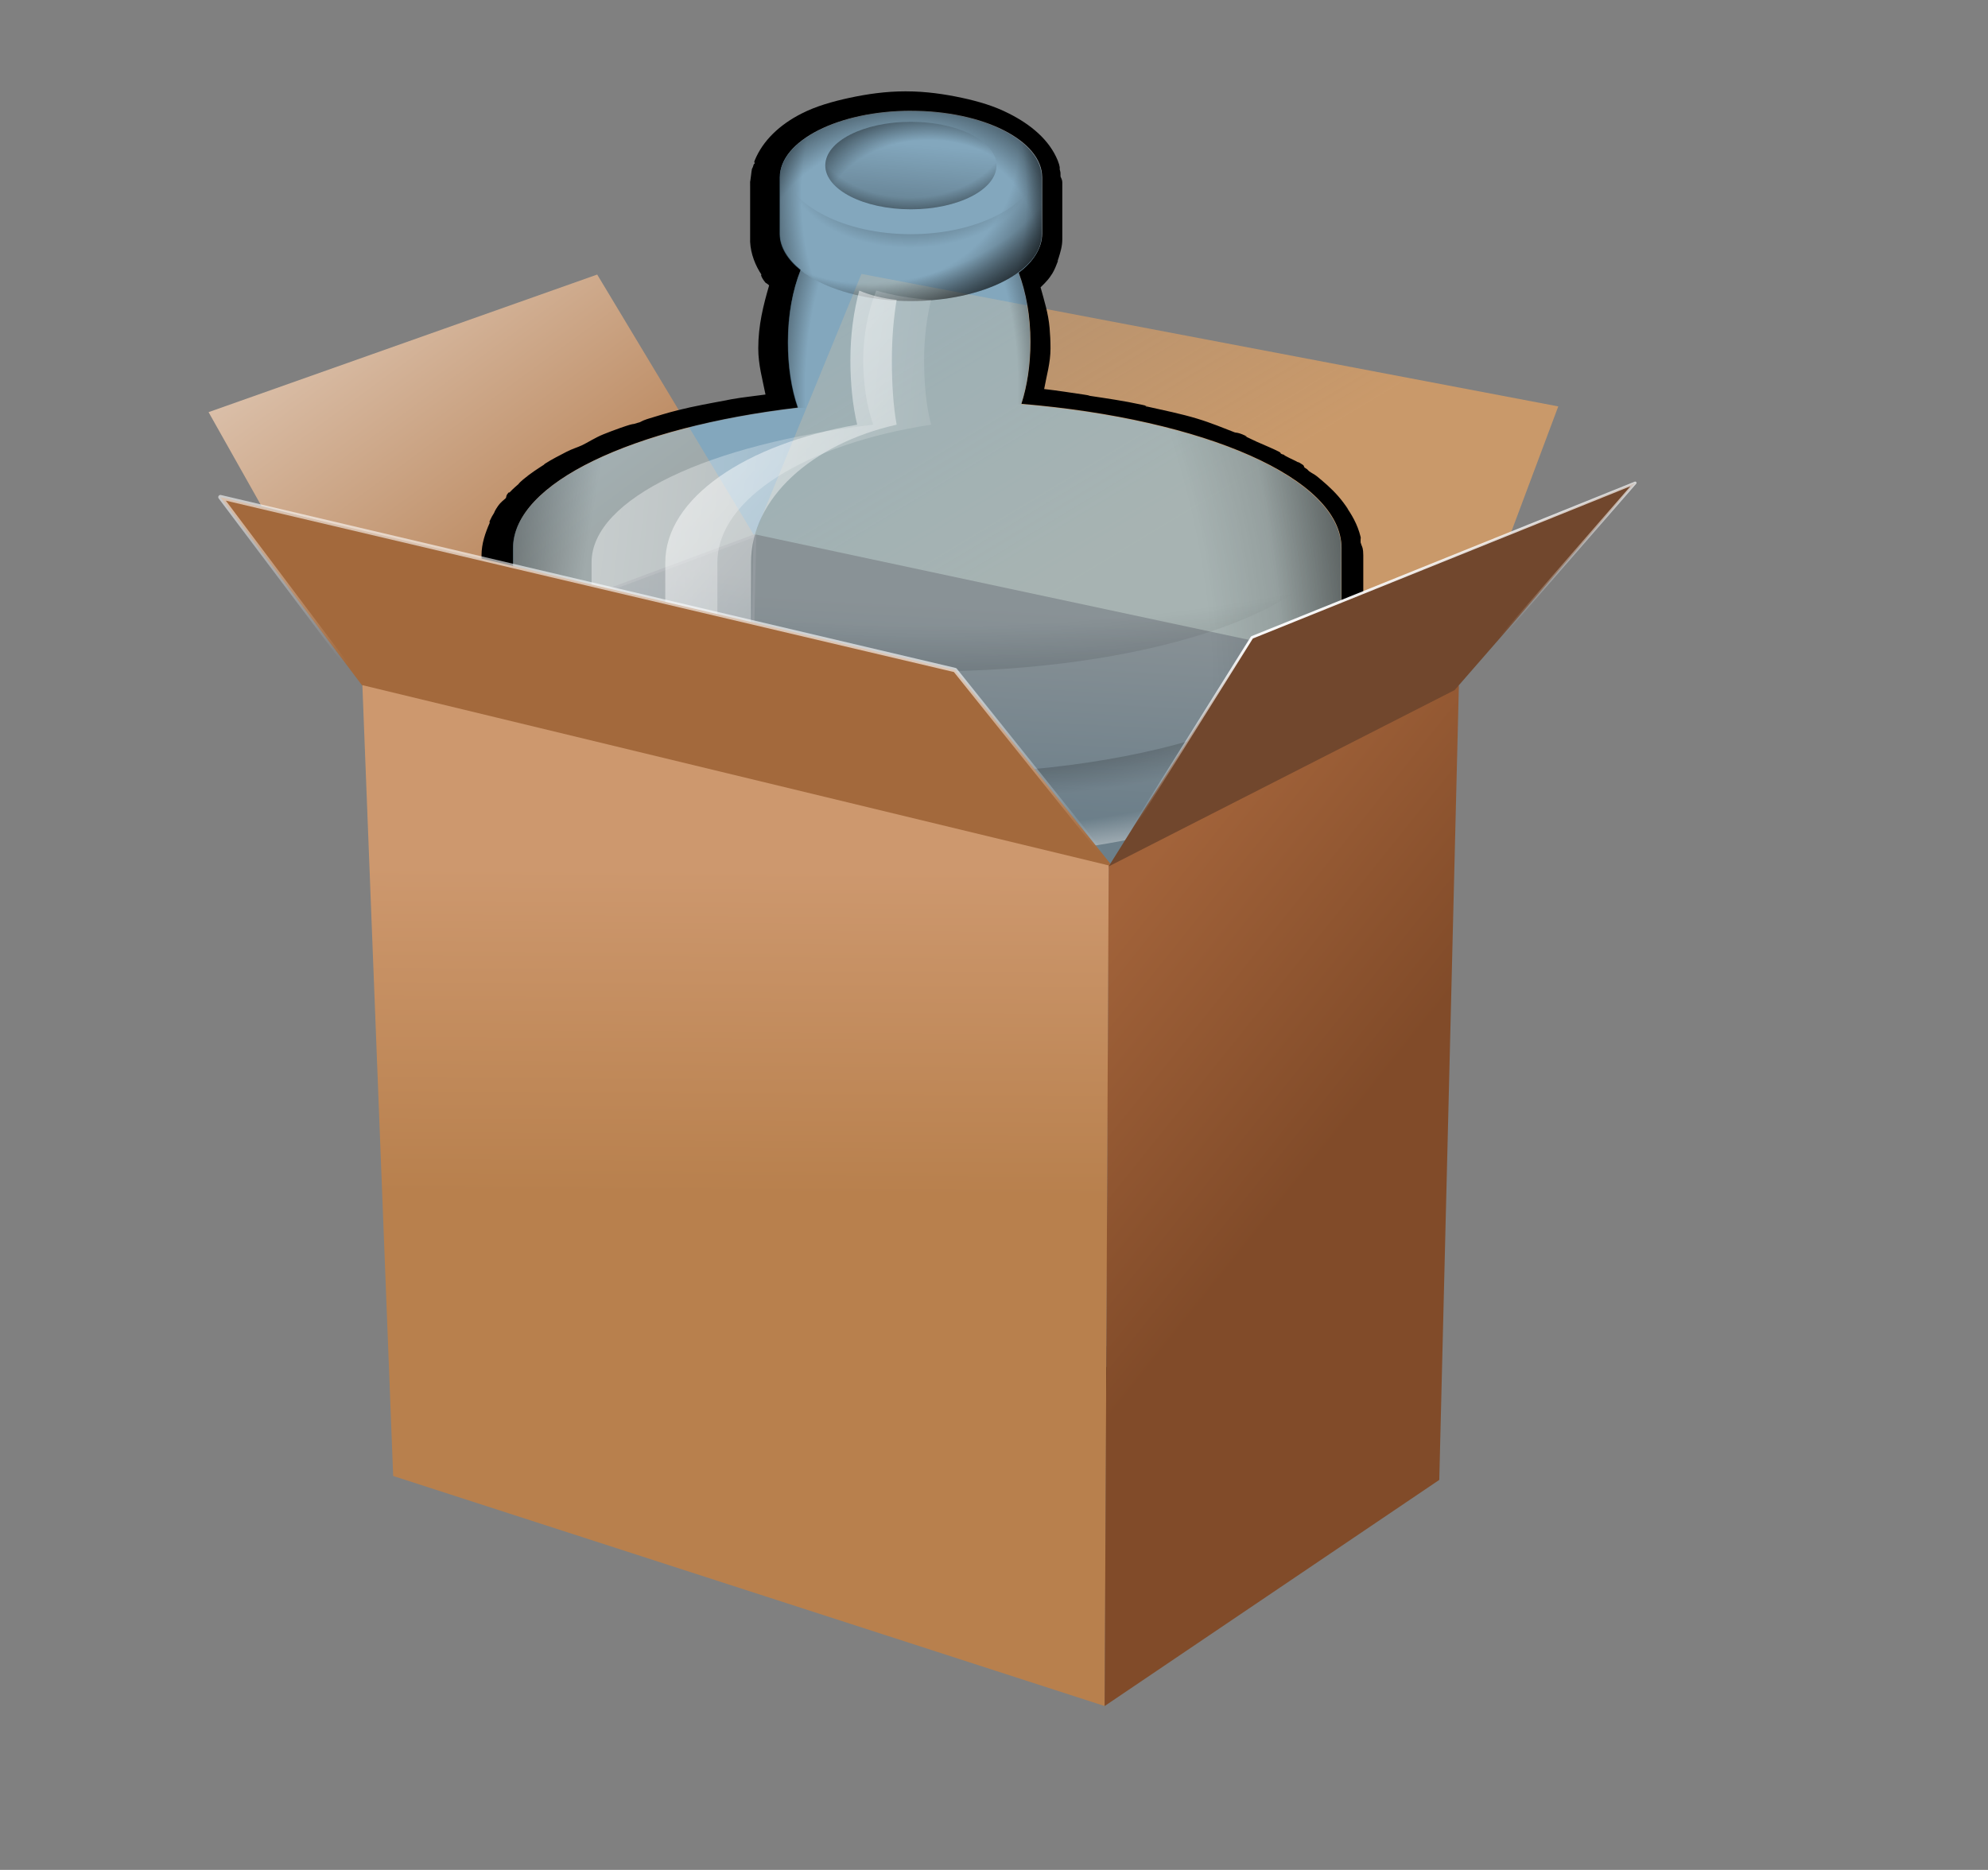 <?xml version="1.0" encoding="UTF-8" standalone="no"?>
<!-- Created with Inkscape (http://www.inkscape.org/) -->

<svg
   xmlns:dc="http://purl.org/dc/elements/1.1/"
   xmlns:cc="http://creativecommons.org/ns#"
   xmlns:rdf="http://www.w3.org/1999/02/22-rdf-syntax-ns#"
   xmlns:svg="http://www.w3.org/2000/svg"
   xmlns="http://www.w3.org/2000/svg"
   xmlns:xlink="http://www.w3.org/1999/xlink"
   xmlns:sodipodi="http://sodipodi.sourceforge.net/DTD/sodipodi-0.dtd"
   xmlns:inkscape="http://www.inkscape.org/namespaces/inkscape"
   width="744.094"
   height="700"
   id="svg2"
   sodipodi:version="0.32"
   inkscape:version="0.48.4 r9939"
   sodipodi:docname="11954319101307220149molumen_cardboard_box.svg"
   inkscape:output_extension="org.inkscape.output.svg.inkscape"
   version="1.0"
   sodipodi:modified="true"
   inkscape:export-filename="C:\Users\James\Desktop\11954319101307220149molumen_cardboard_box.png"
   inkscape:export-xdpi="99.643898"
   inkscape:export-ydpi="99.643898">
  <rect width="100%" height="100%" fill="#808080" stroke="none"/>
  <defs
     id="defs4">
    <linearGradient
       id="linearGradient3224">
      <stop
         id="stop3226"
         offset="0"
         style="stop-color:#53301a;stop-opacity:1;" />
      <stop
         style="stop-color:#8d5632;stop-opacity:1;"
         offset="1"
         id="stop3228" />
    </linearGradient>
    <linearGradient
       inkscape:collect="always"
       id="linearGradient2801">
      <stop
         style="stop-color:#f8f8f8;stop-opacity:1;"
         offset="0"
         id="stop2803" />
      <stop
         style="stop-color:#f8f8f8;stop-opacity:0;"
         offset="1"
         id="stop2805" />
    </linearGradient>
    <linearGradient
       id="linearGradient16399">
      <stop
         style="stop-color:#e0c8b1;stop-opacity:1"
         offset="1"
         id="stop16403" />
    </linearGradient>
    <linearGradient
       id="linearGradient11043">
      <stop
         style="stop-color:white;stop-opacity:1;"
         offset="0"
         id="stop11045" />
      <stop
         style="stop-color:white;stop-opacity:0;"
         offset="1"
         id="stop11047" />
    </linearGradient>
    <linearGradient
       id="linearGradient15550">
      <stop
         style="stop-color:black;stop-opacity:1;"
         offset="0"
         id="stop15552" />
      <stop
         id="stop15558"
         offset="0.982"
         style="stop-color:black;stop-opacity:1;" />
      <stop
         style="stop-color:black;stop-opacity:0;"
         offset="1"
         id="stop15554" />
    </linearGradient>
    <linearGradient
       id="linearGradient11117">
      <stop
         style="stop-color:#814b29;stop-opacity:1;"
         offset="0"
         id="stop11119" />
      <stop
         id="stop2872"
         offset="1"
         style="stop-color:#a2633a;stop-opacity:1" />
    </linearGradient>
    <linearGradient
       id="linearGradient10224">
      <stop
         style="stop-color:#b8804d;stop-opacity:1;"
         offset="0"
         id="stop10226" />
      <stop
         id="stop3759"
         offset="1"
         style="stop-color:#cd986e;stop-opacity:1" />
    </linearGradient>
    <linearGradient
       id="linearGradient9331">
      <stop
         style="stop-color:#7e4d35;stop-opacity:1;"
         offset="0"
         id="stop9333" />
      <stop
         style="stop-color:#d1a792;stop-opacity:1;"
         offset="1"
         id="stop9335" />
    </linearGradient>
    <linearGradient
       id="linearGradient8438">
      <stop
         style="stop-color:#ba875d;stop-opacity:1;"
         offset="0"
         id="stop8440" />
      <stop
         id="stop6181"
         offset="1"
         style="stop-color:#f2e8e0;stop-opacity:1;" />
      <stop
         style="stop-color:#ba875d;stop-opacity:0;"
         offset="1"
         id="stop8442" />
    </linearGradient>
    <linearGradient
       id="linearGradient3108">
      <stop
         id="stop7551"
         offset="0"
         style="stop-color:#c9996a;stop-opacity:1;" />
      <stop
         style="stop-color:#c9996a;stop-opacity:0.498;"
         offset="1"
         id="stop16449" />
      <stop
         style="stop-color:#c9996a;stop-opacity:0;"
         offset="1"
         id="stop3112" />
    </linearGradient>
    <linearGradient
       inkscape:collect="always"
       xlink:href="#linearGradient8438"
       id="linearGradient3555"
       gradientUnits="userSpaceOnUse"
       gradientTransform="matrix(1.01,0,0,1.016,284.006,-322)"
       x1="24.093"
       y1="437.997"
       x2="-36.576"
       y2="354.821" />
    <linearGradient
       inkscape:collect="always"
       xlink:href="#linearGradient3108"
       id="linearGradient3557"
       gradientUnits="userSpaceOnUse"
       gradientTransform="matrix(1.028,0,0,1.007,281.924,-317.228)"
       x1="137.433"
       y1="431.253"
       x2="82.748"
       y2="342.44" />
    <linearGradient
       inkscape:collect="always"
       xlink:href="#linearGradient3224"
       id="linearGradient3559"
       gradientUnits="userSpaceOnUse"
       x1="394.197"
       y1="150.247"
       x2="396.419"
       y2="112.325"
       gradientTransform="translate(12.652,23.899)" />
    <linearGradient
       inkscape:collect="always"
       xlink:href="#linearGradient3224"
       id="linearGradient3561"
       gradientUnits="userSpaceOnUse"
       x1="329.186"
       y1="128.641"
       x2="427.616"
       y2="128.641"
       gradientTransform="translate(12.652,23.899)" />
    <linearGradient
       inkscape:collect="always"
       xlink:href="#linearGradient3224"
       id="linearGradient3563"
       gradientUnits="userSpaceOnUse"
       gradientTransform="matrix(-0.565,0,0,1,527.685,23.899)"
       x1="346.815"
       y1="136.247"
       x2="343.724"
       y2="103.825" />
    <linearGradient
       inkscape:collect="always"
       xlink:href="#linearGradient3224"
       id="linearGradient3565"
       gradientUnits="userSpaceOnUse"
       gradientTransform="matrix(-0.565,0,0,1,527.685,23.899)"
       x1="329.186"
       y1="128.641"
       x2="427.616"
       y2="128.641" />
    <linearGradient
       inkscape:collect="always"
       xlink:href="#linearGradient11043"
       id="linearGradient3567"
       gradientUnits="userSpaceOnUse"
       gradientTransform="translate(12.652,-323.101)"
       x1="369.252"
       y1="453.816"
       x2="359.043"
       y2="494.758" />
    <linearGradient
       inkscape:collect="always"
       xlink:href="#linearGradient10224"
       id="linearGradient3569"
       gradientUnits="userSpaceOnUse"
       gradientTransform="matrix(1.023,0,0,1,284.944,-315.892)"
       x1="65.943"
       y1="560.093"
       x2="66.346"
       y2="499.358" />
    <linearGradient
       inkscape:collect="always"
       xlink:href="#linearGradient11117"
       id="linearGradient3571"
       gradientUnits="userSpaceOnUse"
       gradientTransform="matrix(1.016,0,0,1.011,284.23,-320.605)"
       x1="171.914"
       y1="537.623"
       x2="126.182"
       y2="501.188" />
    <linearGradient
       inkscape:collect="always"
       xlink:href="#linearGradient2801"
       id="linearGradient3573"
       gradientUnits="userSpaceOnUse"
       gradientTransform="translate(12.652,-323.101)"
       x1="426.153"
       y1="462.361"
       x2="435.379"
       y2="480.361" />
    <linearGradient
       y2="439.451"
       x2="405.448"
       y1="411.625"
       x1="382.177"
       gradientTransform="matrix(0.752,0,0,1,94.217,0.985)"
       gradientUnits="userSpaceOnUse"
       id="linearGradient21556"
       xlink:href="#linearGradient6266"
       inkscape:collect="always" />
    <linearGradient
       y2="426.769"
       x2="365.309"
       y1="432.309"
       x1="409.274"
       gradientTransform="matrix(0.88,0,0,1,42.735,0.985)"
       gradientUnits="userSpaceOnUse"
       id="linearGradient21554"
       xlink:href="#linearGradient899"
       inkscape:collect="always" />
    <radialGradient
       r="14.312"
       fy="434.761"
       fx="377.358"
       cy="434.761"
       cx="377.358"
       gradientTransform="matrix(4,0,0,3.653,-1134.732,-1154.962)"
       gradientUnits="userSpaceOnUse"
       id="radialGradient21552"
       xlink:href="#linearGradient11719"
       inkscape:collect="always" />
    <linearGradient
       y2="443.901"
       x2="405.249"
       y1="465.202"
       x1="423.662"
       gradientUnits="userSpaceOnUse"
       id="linearGradient21550"
       xlink:href="#linearGradient11739"
       inkscape:collect="always" />
    <radialGradient
       r="14.312"
       fy="434.737"
       fx="385.751"
       cy="434.737"
       cx="385.751"
       gradientTransform="matrix(0.002,2.493,-4.572,0.003,2386.122,-553.904)"
       gradientUnits="userSpaceOnUse"
       id="radialGradient21548"
       xlink:href="#linearGradient11719"
       inkscape:collect="always" />
    <radialGradient
       r="14.312"
       fy="432.666"
       fx="387.812"
       cy="432.666"
       cx="387.812"
       gradientTransform="matrix(1.488,0,0,0.433,-177.769,246.3)"
       gradientUnits="userSpaceOnUse"
       id="radialGradient21546"
       xlink:href="#linearGradient5146"
       inkscape:collect="always" />
    <radialGradient
       r="14.312"
       fy="425.851"
       fx="387.812"
       cy="425.851"
       cx="387.812"
       gradientTransform="matrix(1,0,0,0.273,11.366,316.191)"
       gradientUnits="userSpaceOnUse"
       id="radialGradient21544"
       xlink:href="#linearGradient1400"
       inkscape:collect="always" />
    <radialGradient
       r="4.188"
       fy="420.144"
       fx="387.188"
       cy="420.144"
       cx="387.188"
       gradientTransform="matrix(1.46,0,0,2.845,-166.651,-772.847)"
       gradientUnits="userSpaceOnUse"
       id="radialGradient21542"
       xlink:href="#linearGradient11719"
       inkscape:collect="always" />
    <radialGradient
       r="17.922"
       fy="324.51"
       fx="521.02"
       cy="324.51"
       cx="521.02"
       gradientTransform="matrix(0,-0.243,0.329,1.885846e-7,291.814,539.991)"
       gradientUnits="userSpaceOnUse"
       id="radialGradient21540"
       xlink:href="#linearGradient11719"
       inkscape:collect="always" />
    <linearGradient
       y2="323.715"
       x2="504.573"
       y1="353.446"
       x1="502.019"
       gradientTransform="matrix(0.252,0,0,0.252,270.974,332.578)"
       gradientUnits="userSpaceOnUse"
       id="linearGradient21538"
       xlink:href="#linearGradient1400"
       inkscape:collect="always" />
    <radialGradient
       r="17.922"
       fy="326.562"
       fx="506.723"
       cy="326.562"
       cx="506.723"
       gradientTransform="matrix(0,-0.25,0.339,1.941369e-7,288.528,543.425)"
       gradientUnits="userSpaceOnUse"
       id="radialGradient21536"
       xlink:href="#linearGradient11719"
       inkscape:collect="always" />
    <radialGradient
       r="17.922"
       fy="331.666"
       fx="508.641"
       cy="331.666"
       cx="508.641"
       gradientTransform="matrix(0,-0.143,0.233,0,321.315,487.87)"
       gradientUnits="userSpaceOnUse"
       id="radialGradient21534"
       xlink:href="#linearGradient1400"
       inkscape:collect="always" />
    <radialGradient
       r="17.922"
       fy="327.405"
       fx="508.929"
       cy="327.405"
       cx="508.929"
       gradientTransform="matrix(0.205,-0.421,0.465,0.226,140.299,554.078)"
       gradientUnits="userSpaceOnUse"
       id="radialGradient21532"
       xlink:href="#linearGradient11719"
       inkscape:collect="always" />
    <radialGradient
       r="17.922"
       fy="332.632"
       fx="504.932"
       cy="332.632"
       cx="504.932"
       gradientTransform="matrix(-3.42568e-7,-0.567,0.361,0,278.647,702.262)"
       gradientUnits="userSpaceOnUse"
       id="radialGradient21530"
       xlink:href="#linearGradient11719"
       inkscape:collect="always" />
    <radialGradient
       r="17.922"
       fy="332.632"
       fx="507.583"
       cy="332.632"
       cx="507.583"
       gradientTransform="matrix(0.547,-0.147,0.101,0.379,86.959,363.045)"
       gradientUnits="userSpaceOnUse"
       id="radialGradient21528"
       xlink:href="#linearGradient11719"
       inkscape:collect="always" />
    <radialGradient
       r="17.922"
       fy="340.957"
       fx="505.313"
       cy="340.957"
       cx="505.313"
       gradientTransform="matrix(0.445,-0.119,0.101,0.379,138.828,349.147)"
       gradientUnits="userSpaceOnUse"
       id="radialGradient21526"
       xlink:href="#linearGradient11719"
       inkscape:collect="always" />
    <radialGradient
       r="14.312"
       fy="434.737"
       fx="385.751"
       cy="434.737"
       cx="385.751"
       gradientTransform="matrix(0,2.365,-3.653,0,1987.117,-479.323)"
       gradientUnits="userSpaceOnUse"
       id="radialGradient21524"
       xlink:href="#linearGradient11719"
       inkscape:collect="always" />
    <radialGradient
       r="14.312"
       fy="434.737"
       fx="387.813"
       cy="434.737"
       cx="387.813"
       gradientTransform="matrix(1.452,0,0,3.576,-163.844,-1116.797)"
       gradientUnits="userSpaceOnUse"
       id="radialGradient21522"
       xlink:href="#linearGradient11719"
       inkscape:collect="always" />
    <linearGradient
       inkscape:collect="always"
       id="linearGradient6266">
      <stop
         style="stop-color:white;stop-opacity:1;"
         offset="0"
         id="stop6268" />
      <stop
         style="stop-color:white;stop-opacity:0;"
         offset="1"
         id="stop6270" />
    </linearGradient>
    <linearGradient
       id="linearGradient899">
      <stop
         style="stop-color:#ffffff;stop-opacity:0;"
         offset="0"
         id="stop900" />
      <stop
         style="stop-color:#ffffff;stop-opacity:1;"
         offset="1"
         id="stop901" />
    </linearGradient>
    <linearGradient
       id="linearGradient1400">
      <stop
         style="stop-color:#000000;stop-opacity:0.678;"
         offset="0"
         id="stop1401" />
      <stop
         style="stop-color:#000000;stop-opacity:0.329;"
         offset="0.57"
         id="stop1403" />
      <stop
         style="stop-color:#000000;stop-opacity:0;"
         offset="1"
         id="stop1402" />
    </linearGradient>
    <linearGradient
       id="linearGradient11719">
      <stop
         id="stop11721"
         offset="0"
         style="stop-color:black;stop-opacity:0;" />
      <stop
         id="stop11723"
         offset="0.6"
         style="stop-color:black;stop-opacity:0;" />
      <stop
         id="stop11725"
         offset="1"
         style="stop-color:black;stop-opacity:1;" />
    </linearGradient>
    <linearGradient
       id="linearGradient11739"
       inkscape:collect="always">
      <stop
         id="stop11741"
         offset="0"
         style="stop-color:white;stop-opacity:1;" />
      <stop
         id="stop11743"
         offset="1"
         style="stop-color:white;stop-opacity:0;" />
    </linearGradient>
    <linearGradient
       id="linearGradient5146">
      <stop
         style="stop-color:white;stop-opacity:0;"
         offset="0"
         id="stop5148" />
      <stop
         style="stop-color:white;stop-opacity:0;"
         offset="0.6"
         id="stop5150" />
      <stop
         style="stop-color:white;stop-opacity:1;"
         offset="1"
         id="stop5152" />
    </linearGradient>
  </defs>
  <sodipodi:namedview
     id="base"
     pagecolor="#ffffff"
     bordercolor="#666666"
     borderopacity="1.0"
     inkscape:pageopacity="0.0"
     inkscape:pageshadow="2"
     inkscape:zoom="0.35355339"
     inkscape:cx="435.64089"
     inkscape:cy="517.67208"
     inkscape:document-units="px"
     inkscape:current-layer="g3513"
     showgrid="false"
     inkscape:showpageshadow="false"
     inkscape:window-width="1280"
     inkscape:window-height="657"
     inkscape:window-x="-8"
     inkscape:window-y="-8"
     showguides="true"
     inkscape:guide-bbox="true"
     height="700px"
     width="744.094px"
     inkscape:window-maximized="1" />
  <g
     inkscape:label="Livello 1"
     inkscape:groupmode="layer"
     id="layer1">
    <g
       id="g3513"
       transform="matrix(2.012,0,0,2.012,-406.047,-43.723)">
      <path
         inkscape:export-ydpi="90"
         inkscape:export-xdpi="90"
         inkscape:export-filename="C:\Documents and Settings\Luca\Documenti\Immagini\Template\Prove\PaccoApertoconMonsterChef .png"
         id="path2210"
         d="m 250.444,115.87 -9.833,-17.455 72.299,-25.601 29.498,49.043 -0.578,17.288 -91.386,-23.274 z"
         style="fill:url(#linearGradient3555);fill-opacity:1;fill-rule:evenodd;stroke:none"
         inkscape:connector-curvature="0" />
      <path
         inkscape:export-ydpi="90"
         inkscape:export-xdpi="90"
         inkscape:export-filename="C:\Documents and Settings\Luca\Documenti\Immagini\Template\Prove\PaccoApertoconMonsterChef .png"
         id="path2212"
         d="m 341.905,121.804 97.941,20.875 42.057,-19.181 9.794,-26.151 -129.628,-24.652 -20.164,49.109 z"
         style="fill:url(#linearGradient3557);fill-opacity:1;fill-rule:evenodd;stroke:none"
         inkscape:connector-curvature="0" />
      <path
         inkscape:export-ydpi="90"
         inkscape:export-xdpi="90"
         inkscape:export-filename="C:\Documents and Settings\Luca\Documenti\Immagini\Template\Prove\PaccoApertoconMonsterChef .png"
         id="path2214"
         d="m 342.411,121.184 -0.572,18.079 37.197,9.039 28.613,35.592 32.619,-41.807 -97.858,-20.903 z"
         style="fill:url(#linearGradient3559);fill-opacity:1;fill-rule:evenodd;stroke:url(#linearGradient3561);stroke-width:0;stroke-linecap:butt;stroke-linejoin:miter;stroke-miterlimit:4;stroke-opacity:1;stroke-dasharray:none"
         inkscape:connector-curvature="0" />
      <path
         sodipodi:nodetypes="cccccc"
         style="fill:url(#linearGradient3563);fill-opacity:1;fill-rule:evenodd;stroke:url(#linearGradient3565);stroke-width:0;stroke-linecap:butt;stroke-linejoin:miter;stroke-miterlimit:4;stroke-opacity:1;stroke-dasharray:none"
         d="m 342.265,121.434 -0.489,18.079 -20.938,8.789 -16.154,35.592 -18.416,-41.807 55.997,-20.653 z"
         id="path3232"
         inkscape:export-filename="C:\Documents and Settings\Luca\Documenti\Immagini\Template\Prove\PaccoApertoconMonsterChef .png"
         inkscape:export-xdpi="90"
         inkscape:export-ydpi="90"
         inkscape:connector-curvature="0" />
      <path
         sodipodi:nodetypes="cc"
         inkscape:export-ydpi="90"
         inkscape:export-xdpi="90"
         inkscape:export-filename="C:\Documents and Settings\Luca\Documenti\Immagini\Template\Prove\PaccoApertoconMonsterChef .png"
         id="path14603"
         d="m 342.3,121.348 -72.39,26.89"
         style="fill:#c87137;fill-opacity:1;fill-rule:evenodd;stroke:#a16644;stroke-width:0.5;stroke-linecap:butt;stroke-linejoin:round;stroke-miterlimit:4;stroke-opacity:1;stroke-dasharray:none"
         inkscape:connector-curvature="0" />
      <path
         style="fill:#c87137;fill-opacity:1;fill-rule:evenodd;stroke:#a16644;stroke-width:0.5;stroke-linecap:butt;stroke-linejoin:round;stroke-miterlimit:4;stroke-opacity:1;stroke-dasharray:none"
         d="m 342.256,121.326 -0.67,30.189"
         id="path3242"
         inkscape:export-filename="C:\Documents and Settings\Luca\Documenti\Immagini\Template\Prove\PaccoApertoconMonsterChef .png"
         inkscape:export-xdpi="90"
         inkscape:export-ydpi="90"
         sodipodi:nodetypes="cc"
         inkscape:connector-curvature="0" />
      <g
         id="layer1-9"
         inkscape:label="Layer 1"
         transform="matrix(0.444,0,0,0.454,262.385,25.958)">
        <g
           id="g4084"
           transform="matrix(-0.135,-0.603,0.713,0,115.932,861.165)" />
        <g
           id="g8602"
           transform="matrix(-0.135,-0.603,0.713,0,-474.532,-459.553)" />
        <g
           transform="matrix(12.125,0,0,12.125,-4588.029,-4972.302)"
           id="g6612">
          <path
             style="fill:#000000;fill-opacity:1;stroke:none"
             d="m 398.438,412.406 c -0.692,10e-6 -1.34,0.094 -1.938,0.219 -0.588,0.125 -1.155,0.281 -1.656,0.531 -0.748,0.37 -1.342,0.909 -1.625,1.594 -0.036,0.086 0.015,0.037 0,0.094 -0.006,0.023 -0.028,0.014 -0.031,0.031 -0.012,0.031 -0.023,0.062 -0.031,0.094 -0.011,0.021 -0.022,0.041 -0.031,0.062 -0.015,0.062 -0.018,0.13 -0.031,0.219 -0.034,0.239 -0.039,0.299 -0.031,0.188 -2.1e-4,0.011 -2.1e-4,0.021 0,0.031 -10e-4,0.04 0,0.066 0,0.062 -0.002,0.053 0,0.042 0,0.031 l 0,1.688 0,0.156 0,0.031 c 0,-0.004 -10e-4,0.022 0,0.062 0.023,0.407 0.181,0.801 0.406,1.125 -0.053,-0.077 -0.045,0.051 0.125,0.25 7e-5,10e-5 0.055,0.032 0.094,0.062 0.015,0.012 0.014,0.018 0.031,0.031 -0.198,0.665 -0.375,1.343 -0.375,2.125 -2e-5,0.562 0.148,1.051 0.25,1.562 -0.394,0.055 -0.779,0.09 -1.156,0.156 -0.156,0.027 -0.228,0.044 -0.156,0.031 -0.588,0.106 -1.165,0.208 -1.719,0.344 -0.387,0.094 -0.699,0.193 -1,0.281 -0.086,0.025 -0.113,0.037 -0.094,0.031 -0.109,0.032 -0.195,0.086 -0.219,0.094 -0.035,0.011 -0.102,0.025 -0.219,0.062 0.025,-0.008 -0.053,-0.003 -0.25,0.062 -0.051,0.017 -0.112,0.036 -0.188,0.062 -0.236,0.082 -0.419,0.15 -0.594,0.219 -0.294,0.115 -0.552,0.285 -0.75,0.375 -0.156,0.071 -0.348,0.125 -0.531,0.219 -0.235,0.121 -0.494,0.245 -0.75,0.406 -0.021,0.013 -0.013,0.018 -0.031,0.031 -0.217,0.137 -0.452,0.281 -0.719,0.5 -0.145,0.12 -0.195,0.186 -0.125,0.125 -0.095,0.082 -0.201,0.164 -0.344,0.312 -0.011,-2e-4 -0.021,-2e-4 -0.031,0 -0.099,0.105 -0.072,0.133 -0.094,0.188 -0.073,0.072 -0.166,0.12 -0.281,0.281 -0.084,0.118 -0.122,0.2 -0.125,0.219 -0.057,0.082 -0.1,0.161 -0.156,0.281 -0.02,0.042 0.013,0.026 0,0.062 -0.145,0.324 -0.281,0.693 -0.281,1.094 l 0,2.969 c -2e-5,0.62 0.272,1.19 0.656,1.719 l 0,1.938 c -0.361,0.509 -0.656,1.077 -0.656,1.688 l 0,15.031 c -2e-5,1.005 0.595,1.873 1.438,2.562 0.843,0.69 1.978,1.246 3.344,1.719 2.732,0.945 6.417,1.531 10.469,1.531 0.479,-1e-5 0.947,0.018 1.469,0 3.704,-0.13 7.012,-0.78 9.469,-1.719 1.228,-0.47 2.243,-0.991 3,-1.656 0.757,-0.665 1.281,-1.494 1.281,-2.438 l 0,-15.031 c 0,-0.652 -0.307,-1.242 -0.688,-1.75 l 0,-1.844 c 0.395,-0.522 0.688,-1.095 0.688,-1.75 l 0,-2.969 c 10e-6,-0.239 -0.041,-0.291 -0.062,-0.344 -0.009,-0.032 -0.019,-0.063 -0.031,-0.094 -3e-5,-0.013 10e-4,-0.015 0,-0.031 -0.001,-0.016 0.003,-0.011 0,-0.031 2.1e-4,-0.011 2.1e-4,-0.021 0,-0.031 -0.004,-0.043 0.015,-0.036 0,-0.094 -0.108,-0.431 -0.316,-0.768 -0.531,-1.062 0.159,0.218 0.134,0.163 -0.062,-0.094 -0.228,-0.299 -0.489,-0.541 -0.781,-0.781 -0.037,-0.03 -0.032,-0.012 -0.062,-0.031 0.121,0.097 0.106,0.058 -0.094,-0.094 -0.066,-0.05 -0.17,-0.099 -0.25,-0.156 0.005,0.006 -0.049,-0.046 -0.062,-0.062 -0.032,-0.022 -0.06,-0.04 -0.094,-0.062 -0.031,-0.028 -0.004,-0.056 -0.062,-0.094 -0.178,-0.115 -0.212,-0.117 -0.125,-0.062 -0.134,-0.083 -0.299,-0.142 -0.438,-0.219 -0.08,-0.044 -0.101,-0.052 -0.062,-0.031 -1.6e-4,-1e-4 -0.018,-0.025 -0.031,-0.031 0.015,0.008 -0.061,-0.011 -0.094,-0.031 -0.029,-0.018 0.002,-0.029 -0.062,-0.062 -0.208,-0.107 -0.487,-0.216 -0.781,-0.344 -0.178,-0.077 -0.31,-0.149 -0.406,-0.188 0.115,0.046 0.064,-2.4e-4 -0.094,-0.062 -0.136,-0.054 -0.208,-0.055 -0.25,-0.062 -0.397,-0.149 -0.824,-0.325 -1.312,-0.469 -0.549,-0.162 -1.143,-0.28 -1.719,-0.406 -0.018,-0.005 -0.01,0.005 -0.031,0 -0.033,-0.011 -0.018,-0.022 -0.062,-0.031 0.149,0.032 0.119,0.014 -0.094,-0.031 -0.629,-0.134 -1.224,-0.216 -1.875,-0.312 0.123,0.018 0.082,-0.001 -0.125,-0.031 -0.439,-0.063 -0.91,-0.136 -1.375,-0.188 0.082,-0.456 0.219,-0.877 0.219,-1.375 1e-5,-0.253 -0.012,-0.468 -0.031,-0.688 -0.043,-0.493 -0.186,-0.928 -0.312,-1.375 0.06,-0.061 0.135,-0.124 0.188,-0.188 0.01,-0.012 0.099,-0.091 0.219,-0.281 0.081,-0.129 0.139,-0.282 0.188,-0.406 0.009,-0.023 -0.007,-0.01 0,-0.031 -0.058,0.152 -0.042,0.135 0.031,-0.094 0.058,-0.187 0.125,-0.388 0.125,-0.625 l 0,-1.906 c 0,-0.127 -0.049,-0.163 -0.062,-0.219 -0.002,-0.013 7.5e-4,-0.02 0,-0.031 -0.004,-0.025 0.003,-0.04 0,-0.062 -0.009,-0.019 0.005,-0.049 0,-0.031 -0.005,-0.043 -0.023,-0.089 -0.031,-0.125 0.011,0.005 0.017,-0.088 -0.062,-0.281 -0.296,-0.715 -0.949,-1.229 -1.688,-1.594 -0.502,-0.251 -1.038,-0.407 -1.625,-0.531 -0.591,-0.124 -1.245,-0.219 -1.938,-0.219 z m 0.188,0.656 c 2.494,10e-6 4.531,1.003 4.531,2.25 l 0,1.906 c 0,0.478 -0.305,0.948 -0.812,1.312 0.257,0.672 0.406,1.469 0.406,2.344 0,0.768 -0.11,1.48 -0.312,2.094 6.324,0.517 11.062,2.514 11.062,4.875 l 0,2.938 c 0,0.528 -0.251,1.054 -0.688,1.531 l 0,2.25 c 0.437,0.478 0.687,1.003 0.688,1.531 l 0,14.938 c 0,2.752 -6.422,4.969 -14.312,4.969 -7.891,-10e-6 -14.313,-2.217 -14.312,-4.969 l 0,-14.938 c 0,-0.527 0.219,-1.053 0.656,-1.531 l 0,-2.25 c -0.438,-0.477 -0.656,-1.004 -0.656,-1.531 l 0,-2.938 c 0,-2.207 4.134,-4.092 9.844,-4.75 -0.228,-0.639 -0.344,-1.4 -0.344,-2.219 0,-0.915 0.158,-1.749 0.438,-2.438 -0.444,-0.349 -0.719,-0.775 -0.719,-1.219 l 0,-1.906 c 0,-1.247 2.037,-2.25 4.531,-2.25 z"
             id="path6469"
             inkscape:connector-curvature="0" />
          <path
             style="fill:#87cefa;fill-opacity:0.5;stroke:none"
             d="m 398.616,413.075 c -2.494,10e-6 -4.531,1.003 -4.531,2.25 l 0,1.906 c 0,0.444 0.275,0.87 0.719,1.219 -0.279,0.689 -0.438,1.522 -0.438,2.438 0,0.819 0.116,1.58 0.344,2.219 -5.71,0.658 -9.844,2.543 -9.844,4.75 l 0,2.938 c 0,0.527 0.219,1.054 0.656,1.531 l 0,2.25 c -0.438,0.478 -0.656,1.004 -0.656,1.531 l 0,14.938 c -2e-5,2.752 6.422,4.969 14.312,4.969 7.891,-1e-5 14.312,-2.217 14.312,-4.969 l 0,-14.938 c 0,-0.528 -0.251,-1.053 -0.688,-1.531 l 0,-2.25 c 0.437,-0.477 0.688,-1.003 0.688,-1.531 l 0,-2.938 c 0,-2.361 -4.739,-4.358 -11.062,-4.875 0.202,-0.614 0.312,-1.326 0.312,-2.094 0,-0.875 -0.149,-1.672 -0.406,-2.344 0.507,-0.365 0.812,-0.835 0.812,-1.312 l 0,-1.906 c 10e-6,-1.247 -2.037,-2.25 -4.531,-2.25 z"
             id="path4201"
             sodipodi:nodetypes="ccccscccccccscccccccscccc"
             inkscape:connector-curvature="0" />
          <path
             id="path5103"
             d="m 398.616,413.075 c -2.494,10e-6 -4.531,1.003 -4.531,2.25 l 0,1.906 c 0,0.444 0.275,0.87 0.719,1.219 -0.279,0.689 -0.438,1.522 -0.438,2.438 0,0.819 0.116,1.58 0.344,2.219 -5.71,0.658 -9.844,2.543 -9.844,4.75 l 0,2.938 c 0,0.527 0.219,1.054 0.656,1.531 l 0,2.25 c -0.438,0.478 -0.656,1.004 -0.656,1.531 l 0,14.938 c -2e-5,2.752 6.422,4.969 14.312,4.969 7.891,-1e-5 14.312,-2.217 14.312,-4.969 l 0,-14.938 c 0,-0.528 -0.251,-1.053 -0.688,-1.531 l 0,-2.25 c 0.437,-0.477 0.688,-1.003 0.688,-1.531 l 0,-2.938 c 0,-2.361 -4.739,-4.358 -11.062,-4.875 0.202,-0.614 0.312,-1.326 0.312,-2.094 0,-0.875 -0.149,-1.672 -0.406,-2.344 0.507,-0.365 0.812,-0.835 0.812,-1.312 l 0,-1.906 c 10e-6,-1.247 -2.037,-2.25 -4.531,-2.25 z"
             style="fill:url(#radialGradient21522);fill-opacity:1;stroke:none"
             sodipodi:nodetypes="ccccscccccccscccccccscccc"
             inkscape:connector-curvature="0" />
          <path
             style="fill:url(#radialGradient21524);fill-opacity:1;stroke:none"
             d="m 398.616,413.075 c -2.494,10e-6 -4.531,1.003 -4.531,2.25 l 0,1.906 c 0,0.444 0.275,0.87 0.719,1.219 -0.279,0.689 -0.438,1.522 -0.438,2.438 0,0.819 0.116,1.58 0.344,2.219 -5.71,0.658 -9.844,2.543 -9.844,4.75 l 0,2.938 c 0,0.527 0.219,1.054 0.656,1.531 l 0,2.25 c -0.438,0.478 -0.656,1.004 -0.656,1.531 l 0,14.938 c -2e-5,2.752 6.422,4.969 14.312,4.969 7.891,-1e-5 14.312,-2.217 14.312,-4.969 l 0,-14.938 c 0,-0.528 -0.251,-1.053 -0.688,-1.531 l 0,-2.25 c 0.437,-0.477 0.688,-1.003 0.688,-1.531 l 0,-2.938 c 0,-2.361 -4.739,-4.358 -11.062,-4.875 0.202,-0.614 0.312,-1.326 0.312,-2.094 0,-0.875 -0.149,-1.672 -0.406,-2.344 0.507,-0.365 0.812,-0.835 0.812,-1.312 l 0,-1.906 c 10e-6,-1.247 -2.037,-2.25 -4.531,-2.25 z"
             id="path5107"
             sodipodi:nodetypes="ccccscccccccscccccccscccc"
             inkscape:connector-curvature="0" />
          <path
             id="path4044"
             d="m 398.619,413.065 c -2.494,0 -4.528,1.017 -4.528,2.264 l 0,1.909 c -1e-5,1.247 2.034,2.256 4.528,2.256 2.494,0 4.52,-1.009 4.52,-2.256 l 0,-1.909 c 0,-1.247 -2.026,-2.264 -4.52,-2.264 z m 0,0.371 c 1.633,-10e-6 2.958,0.659 2.958,1.475 1e-5,0.817 -1.325,1.483 -2.958,1.483 -1.633,1e-5 -2.958,-0.666 -2.958,-1.483 0,-0.817 1.325,-1.475 2.958,-1.475 z"
             style="fill:url(#radialGradient21526);fill-opacity:1;stroke:none"
             inkscape:connector-curvature="0" />
          <path
             style="fill:url(#radialGradient21528);fill-opacity:1;stroke:none"
             d="m 398.619,413.065 c -2.494,0 -4.528,1.017 -4.528,2.264 l 0,1.909 c -1e-5,1.247 2.034,2.256 4.528,2.256 2.494,0 4.52,-1.009 4.52,-2.256 l 0,-1.909 c 0,-1.247 -2.026,-2.264 -4.52,-2.264 z m 0,0.371 c 1.633,-10e-6 2.958,0.659 2.958,1.475 1e-5,0.817 -1.325,1.483 -2.958,1.483 -1.633,1e-5 -2.958,-0.666 -2.958,-1.483 0,-0.817 1.325,-1.475 2.958,-1.475 z"
             id="path4050"
             inkscape:connector-curvature="0" />
          <path
             id="path4052"
             d="m 398.619,413.065 c -2.494,0 -4.528,1.017 -4.528,2.264 l 0,1.909 c -1e-5,1.247 2.034,2.256 4.528,2.256 2.494,0 4.52,-1.009 4.52,-2.256 l 0,-1.909 c 0,-1.247 -2.026,-2.264 -4.52,-2.264 z m 0,0.371 c 1.633,-10e-6 2.958,0.659 2.958,1.475 1e-5,0.817 -1.325,1.483 -2.958,1.483 -1.633,1e-5 -2.958,-0.666 -2.958,-1.483 0,-0.817 1.325,-1.475 2.958,-1.475 z"
             style="fill:url(#radialGradient21530);fill-opacity:1;stroke:none"
             inkscape:connector-curvature="0" />
          <path
             style="fill:url(#radialGradient21532);fill-opacity:1;stroke:none"
             d="m 398.619,413.065 c -2.494,0 -4.528,1.017 -4.528,2.264 l 0,1.909 c -1e-5,1.247 2.034,2.256 4.528,2.256 2.494,0 4.52,-1.009 4.52,-2.256 l 0,-1.909 c 0,-1.247 -2.026,-2.264 -4.52,-2.264 z m 0,0.371 c 1.633,-10e-6 2.958,0.659 2.958,1.475 1e-5,0.817 -1.325,1.483 -2.958,1.483 -1.633,1e-5 -2.958,-0.666 -2.958,-1.483 0,-0.817 1.325,-1.475 2.958,-1.475 z"
             id="path4054"
             inkscape:connector-curvature="0" />
          <path
             id="path4062"
             d="m 394.138,415.029 c -0.013,0.055 -0.024,0.11 -0.032,0.166 -0.008,0.058 -0.016,0.121 -0.016,0.18 l 0,1.673 c -1e-5,1.14 2.034,2.062 4.528,2.062 2.494,0 4.52,-0.922 4.52,-2.062 l 0,-1.673 c 0,-0.06 -0.007,-0.122 -0.016,-0.18 -0.008,-0.056 -0.018,-0.111 -0.032,-0.166 -0.307,1.248 -2.192,2.206 -4.473,2.206 -2.281,0 -4.173,-0.958 -4.481,-2.206 z"
             style="fill:url(#radialGradient21534);fill-opacity:1;stroke:none"
             inkscape:connector-curvature="0" />
          <path
             sodipodi:nodetypes="csssc"
             id="path4056"
             d="m 398.619,413.435 c 1.633,-10e-6 2.958,0.659 2.958,1.475 1e-5,0.817 -1.325,1.483 -2.958,1.483 -1.633,1e-5 -2.958,-0.666 -2.958,-1.483 0,-0.817 1.325,-1.475 2.958,-1.475 z"
             style="fill:url(#radialGradient21536);fill-opacity:1;stroke:none"
             inkscape:connector-curvature="0" />
          <path
             sodipodi:nodetypes="csssc"
             id="path4058"
             d="m 398.619,413.435 c 1.633,-10e-6 2.958,0.659 2.958,1.475 1e-5,0.817 -1.325,1.483 -2.958,1.483 -1.633,1e-5 -2.958,-0.666 -2.958,-1.483 0,-0.817 1.325,-1.475 2.958,-1.475 z"
             style="fill:url(#linearGradient21538);fill-opacity:1;stroke:none"
             inkscape:connector-curvature="0" />
          <path
             style="fill:url(#radialGradient21540);fill-opacity:1;stroke:none"
             d="m 398.619,413.435 c 1.633,-10e-6 2.958,0.659 2.958,1.475 1e-5,0.817 -1.325,1.483 -2.958,1.483 -1.633,1e-5 -2.958,-0.666 -2.958,-1.483 0,-0.817 1.325,-1.475 2.958,-1.475 z"
             id="path4060"
             sodipodi:nodetypes="csssc"
             inkscape:connector-curvature="0" />
          <path
             style="fill:url(#radialGradient21542);fill-opacity:1;stroke:none"
             d="m 394.803,418.45 c -0.279,0.689 -0.438,1.522 -0.438,2.438 0,0.819 0.116,1.58 0.344,2.219 l 7.719,-0.125 c 0.202,-0.614 0.312,-1.326 0.312,-2.094 0,-0.875 -0.149,-1.672 -0.406,-2.344 l -0.031,0 c -0.819,0.578 -2.162,0.938 -3.688,0.938 -1.607,-1e-5 -3.009,-0.4 -3.812,-1.031 z"
             id="path5111"
             inkscape:connector-curvature="0" />
          <path
             style="fill:url(#radialGradient21544);fill-opacity:1;stroke:none"
             d="m 384.866,430.512 0,0.281 c 0,0.527 0.219,1.054 0.656,1.531 l 0,2.25 c -0.036,0.04 -0.06,0.085 -0.094,0.125 1.702,2.088 7.211,3.625 13.75,3.625 6.519,0 12.029,-1.516 13.75,-3.594 -0.042,-0.052 -0.078,-0.105 -0.125,-0.156 l 0,-2.25 c 0.437,-0.477 0.688,-1.003 0.688,-1.531 l 0,-0.281 c 0,2.752 -6.422,4.969 -14.312,4.969 -7.891,-1e-5 -14.313,-2.217 -14.312,-4.969 z"
             id="path5122"
             inkscape:connector-curvature="0" />
          <path
             id="path5140"
             d="m 384.866,430.512 0,0.281 c 0,0.527 0.219,1.054 0.656,1.531 l 0,2.25 c -0.036,0.04 -0.06,0.085 -0.094,0.125 1.702,2.088 7.211,3.625 13.75,3.625 6.519,0 12.029,-1.516 13.75,-3.594 -0.042,-0.052 -0.078,-0.105 -0.125,-0.156 l 0,-2.25 c 0.437,-0.477 0.688,-1.003 0.688,-1.531 l 0,-0.281 c 0,2.752 -6.422,4.969 -14.312,4.969 -7.891,-1e-5 -14.313,-2.217 -14.312,-4.969 z"
             style="fill:url(#radialGradient21546);fill-opacity:1;stroke:none"
             inkscape:connector-curvature="0" />
          <path
             style="fill:url(#radialGradient21548);fill-opacity:1;stroke:none"
             d="m 398.616,413.075 c -2.494,10e-6 -4.531,1.003 -4.531,2.25 l 0,1.906 c 0,0.444 0.275,0.87 0.719,1.219 -0.279,0.689 -0.438,1.522 -0.438,2.438 0,0.819 0.116,1.58 0.344,2.219 -5.353,0.617 -9.306,2.316 -9.781,4.344 -0.002,0.01 0.002,0.021 0,0.031 0.005,0.021 -0.006,0.042 0,0.062 0.734,2.511 6.853,4.469 14.25,4.469 7.397,-1e-5 13.516,-1.958 14.25,-4.469 0.006,-0.021 -0.005,-0.042 0,-0.062 -0.004,-0.02 0.005,-0.042 0,-0.062 -0.544,-2.167 -5.072,-3.953 -11,-4.438 0.202,-0.614 0.312,-1.326 0.312,-2.094 0,-0.875 -0.149,-1.672 -0.406,-2.344 0.507,-0.365 0.812,-0.835 0.812,-1.312 l 0,-1.906 c 10e-6,-1.247 -2.037,-2.25 -4.531,-2.25 z"
             id="path5154"
             sodipodi:nodetypes="ccccscssssssscscccc"
             inkscape:connector-curvature="0" />
          <path
             sodipodi:type="inkscape:offset"
             inkscape:radius="-0.64553654"
             inkscape:original="M 398.625 413.0625 C 396.13082 413.06252 394.09375 414.06542 394.09375 415.3125 L 394.09375 417.21875 C 394.09374 417.66244 394.3685 418.0888 394.8125 418.4375 C 394.53306 419.12639 394.375 419.95986 394.375 420.875 C 394.37499 421.69386 394.49076 422.45459 394.71875 423.09375 C 389.00891 423.75169 384.875 425.63675 384.875 427.84375 L 384.875 430.78125 C 384.87499 431.30862 385.09364 431.8357 385.53125 432.3125 L 385.53125 434.5625 C 385.09363 435.04034 384.875 435.56639 384.875 436.09375 L 384.875 451.03125 C 384.87497 453.78295 391.29693 455.99999 399.1875 456 C 407.07808 456 413.5 453.78295 413.5 451.03125 L 413.5 436.09375 C 413.49999 435.56598 413.24932 435.04067 412.8125 434.5625 L 412.8125 432.3125 C 413.24931 431.83537 413.5 431.30904 413.5 430.78125 L 413.5 427.84375 C 413.49999 425.48291 408.76106 423.4856 402.4375 422.96875 C 402.63997 422.35523 402.75 421.64287 402.75 420.875 C 402.74999 420.00032 402.60107 419.20323 402.34375 418.53125 C 402.85121 418.16664 403.15625 417.6967 403.15625 417.21875 L 403.15625 415.3125 C 403.15625 414.06545 401.11917 413.06251 398.625 413.0625 z "
             style="fill:url(#linearGradient21550);fill-opacity:1;stroke:none"
             id="path6608"
             d="m 398.625,413.719 c -1.161,10e-6 -2.202,0.245 -2.906,0.594 -0.704,0.349 -0.969,0.728 -0.969,1 l 0,1.906 c 0,0.177 0.124,0.448 0.469,0.719 a 0.646,0.646 0 0 1 0.188,0.75 c -0.243,0.599 -0.375,1.347 -0.375,2.188 -10e-6,0.758 0.085,1.448 0.281,2 a 0.646,0.646 0 0 1 -0.531,0.875 c -2.803,0.323 -5.193,0.935 -6.844,1.719 -0.825,0.392 -1.477,0.834 -1.875,1.25 -0.398,0.416 -0.531,0.775 -0.531,1.125 l 0,2.938 c -10e-6,0.349 0.119,0.713 0.469,1.094 a 0.646,0.646 0 0 1 0.188,0.438 l 0,2.25 A 0.646,0.646 0 0 1 386,435 c -0.351,0.383 -0.469,0.745 -0.469,1.094 l 0,14.938 c 0,0.437 0.239,0.916 0.875,1.438 0.636,0.522 1.627,1.036 2.875,1.469 2.496,0.865 6.021,1.406 9.906,1.406 3.885,0 7.41,-0.541 9.906,-1.406 1.248,-0.432 2.239,-0.947 2.875,-1.469 0.636,-0.522 0.875,-1.001 0.875,-1.438 l 0,-14.938 c -10e-6,-0.323 -0.139,-0.699 -0.5,-1.094 a 0.646,0.646 0 0 1 -0.188,-0.438 l 0,-2.25 a 0.646,0.646 0 0 1 0.188,-0.438 c 0.36,-0.393 0.5,-0.77 0.5,-1.094 l 0,-2.938 c 0,-0.374 -0.164,-0.771 -0.625,-1.219 -0.461,-0.448 -1.186,-0.904 -2.125,-1.312 -1.879,-0.817 -4.611,-1.434 -7.719,-1.688 a 0.646,0.646 0 0 1 -0.562,-0.844 c 0.178,-0.538 0.281,-1.2 0.281,-1.906 -10e-6,-0.801 -0.118,-1.535 -0.344,-2.125 a 0.646,0.646 0 0 1 0.219,-0.75 c 0.394,-0.283 0.531,-0.578 0.531,-0.781 l 0,-1.906 c 0,-0.272 -0.265,-0.651 -0.969,-1 -0.704,-0.349 -1.746,-0.594 -2.906,-0.594 z"
             transform="matrix(0.964,0,0,1,14.396,0)" />
          <path
             id="path6038"
             d="m 398.616,413.075 c -2.494,10e-6 -4.531,1.003 -4.531,2.25 l 0,1.906 c 0,0.444 0.275,0.87 0.719,1.219 -0.279,0.689 -0.438,1.522 -0.438,2.438 0,0.819 0.116,1.58 0.344,2.219 -5.71,0.658 -9.844,2.543 -9.844,4.75 l 0,2.938 c 0,0.527 0.219,1.054 0.656,1.531 l 0,2.25 c -0.438,0.478 -0.656,1.004 -0.656,1.531 l 0,14.938 c -2e-5,2.752 6.422,4.969 14.312,4.969 7.891,-1e-5 14.312,-2.217 14.312,-4.969 l 0,-14.938 c 0,-0.528 -0.251,-1.053 -0.688,-1.531 l 0,-2.25 c 0.437,-0.477 0.688,-1.003 0.688,-1.531 l 0,-2.938 c 0,-2.361 -4.739,-4.358 -11.062,-4.875 0.202,-0.614 0.312,-1.326 0.312,-2.094 0,-0.875 -0.149,-1.672 -0.406,-2.344 0.507,-0.365 0.812,-0.835 0.812,-1.312 l 0,-1.906 c 10e-6,-1.247 -2.037,-2.25 -4.531,-2.25 z"
             style="fill:url(#radialGradient21552);fill-opacity:1;stroke:none"
             sodipodi:nodetypes="ccccscccccccscccccccscccc"
             inkscape:connector-curvature="0" />
          <path
             id="path6260"
             d="m 397.421,419.141 c -0.27,0.671 -0.449,1.457 -0.449,2.344 -10e-6,0.805 0.119,1.559 0.345,2.188 -5.654,0.647 -9.732,2.487 -9.732,4.656 l 0,2.906 c 0,0.518 0.188,1.031 0.621,1.5 l 0,2.219 c -0.433,0.47 -0.621,0.982 -0.621,1.5 l 0,15.375 c 1.157,0.534 2.636,1.018 4.348,1.375 l 0,-16.75 c 0,-0.518 0.154,-1.03 0.483,-1.5 l 0,-2.219 c -0.329,-0.469 -0.483,-0.982 -0.483,-1.5 l 0,-2.906 c 0,-2.169 3.087,-4.01 7.385,-4.656 -0.172,-0.628 -0.242,-1.383 -0.242,-2.188 0,-0.759 0.093,-1.429 0.242,-2.031 -0.688,-0.045 -1.33,-0.154 -1.898,-0.312 z"
             style="fill:url(#linearGradient21554);fill-opacity:1;stroke:none"
             sodipodi:nodetypes="csccccccccccccccscc"
             inkscape:connector-curvature="0" />
          <path
             style="fill:url(#linearGradient21556);fill-opacity:1;stroke:none"
             d="m 396.834,419.141 c -0.184,0.671 -0.306,1.457 -0.306,2.344 -10e-6,0.805 0.081,1.559 0.235,2.188 -3.853,0.647 -6.631,2.487 -6.631,4.656 l 0,2.906 c 0,0.518 0.128,1.031 0.423,1.5 l 0,2.219 c -0.295,0.47 -0.423,0.982 -0.423,1.5 l 0,11.375 c 0.788,0.534 1.796,1.018 2.963,1.375 l 0,-12.75 c 0,-0.518 0.105,-1.03 0.329,-1.5 l 0,-2.219 c -0.224,-0.469 -0.329,-0.982 -0.329,-1.5 l 0,-2.906 c 0,-2.169 2.103,-4.01 5.032,-4.656 -0.117,-0.628 -0.165,-1.383 -0.165,-2.188 0,-0.759 0.063,-1.429 0.165,-2.031 -0.469,-0.045 -0.906,-0.154 -1.293,-0.312 z"
             id="path6232"
             inkscape:connector-curvature="0" />
        </g>
      </g>
      <path
         inkscape:export-ydpi="90"
         inkscape:export-xdpi="90"
         inkscape:export-filename="C:\Documents and Settings\Luca\Documenti\Immagini\Template\Prove\PaccoApertoconMonsterChef .png"
         id="path2206"
         d="m 242.818,114.228 136.675,32.176 29.496,36.797 -139.783,-33.892 -26.388,-35.081 z"
         style="fill:#a3693c;fill-opacity:1;fill-rule:evenodd;stroke:url(#linearGradient3567);stroke-width:0.811;stroke-linecap:round;stroke-linejoin:round;stroke-miterlimit:4;stroke-opacity:1;stroke-dasharray:none"
         inkscape:connector-curvature="0" />
      <path
         sodipodi:nodetypes="ccccc"
         inkscape:export-ydpi="90"
         inkscape:export-xdpi="90"
         inkscape:export-filename="C:\Documents and Settings\Luca\Documenti\Immagini\Template\Prove\PaccoApertoconMonsterChef .png"
         id="path2204"
         d="m 269.227,149.21 138.881,33.553 -0.792,156.395 -132.359,-42.807 -5.73,-147.14 z"
         style="fill:url(#linearGradient3569);fill-opacity:1;fill-rule:evenodd;stroke:none"
         inkscape:connector-curvature="0" />
      <path
         sodipodi:nodetypes="ccccc"
         inkscape:export-ydpi="90"
         inkscape:export-xdpi="90"
         inkscape:export-filename="C:\Documents and Settings\Luca\Documenti\Immagini\Template\Prove\PaccoApertoconMonsterChef .png"
         id="path2219"
         d="m 408.063,182.752 65.147,-33.491 -3.648,147.822 -62.258,42.077 0.759,-156.408 z"
         style="fill:url(#linearGradient3571);fill-opacity:1;fill-rule:evenodd;stroke:none"
         inkscape:connector-curvature="0" />
      <path
         sodipodi:nodetypes="ccccc"
         inkscape:export-ydpi="90"
         inkscape:export-xdpi="90"
         inkscape:export-filename="C:\Documents and Settings\Luca\Documenti\Immagini\Template\Prove\PaccoApertoconMonsterChef .png"
         id="path2217"
         d="m 408.056,182.939 64.362,-32.81 33.589,-38.548 -71.295,28.751 -26.656,42.607 z"
         style="fill:#71472d;fill-opacity:1;fill-rule:evenodd;stroke:url(#linearGradient3573);stroke-width:0.5;stroke-linecap:round;stroke-linejoin:round;stroke-miterlimit:4;stroke-opacity:1;stroke-dasharray:none"
         inkscape:connector-curvature="0" />
    </g>
  </g>
</svg>
